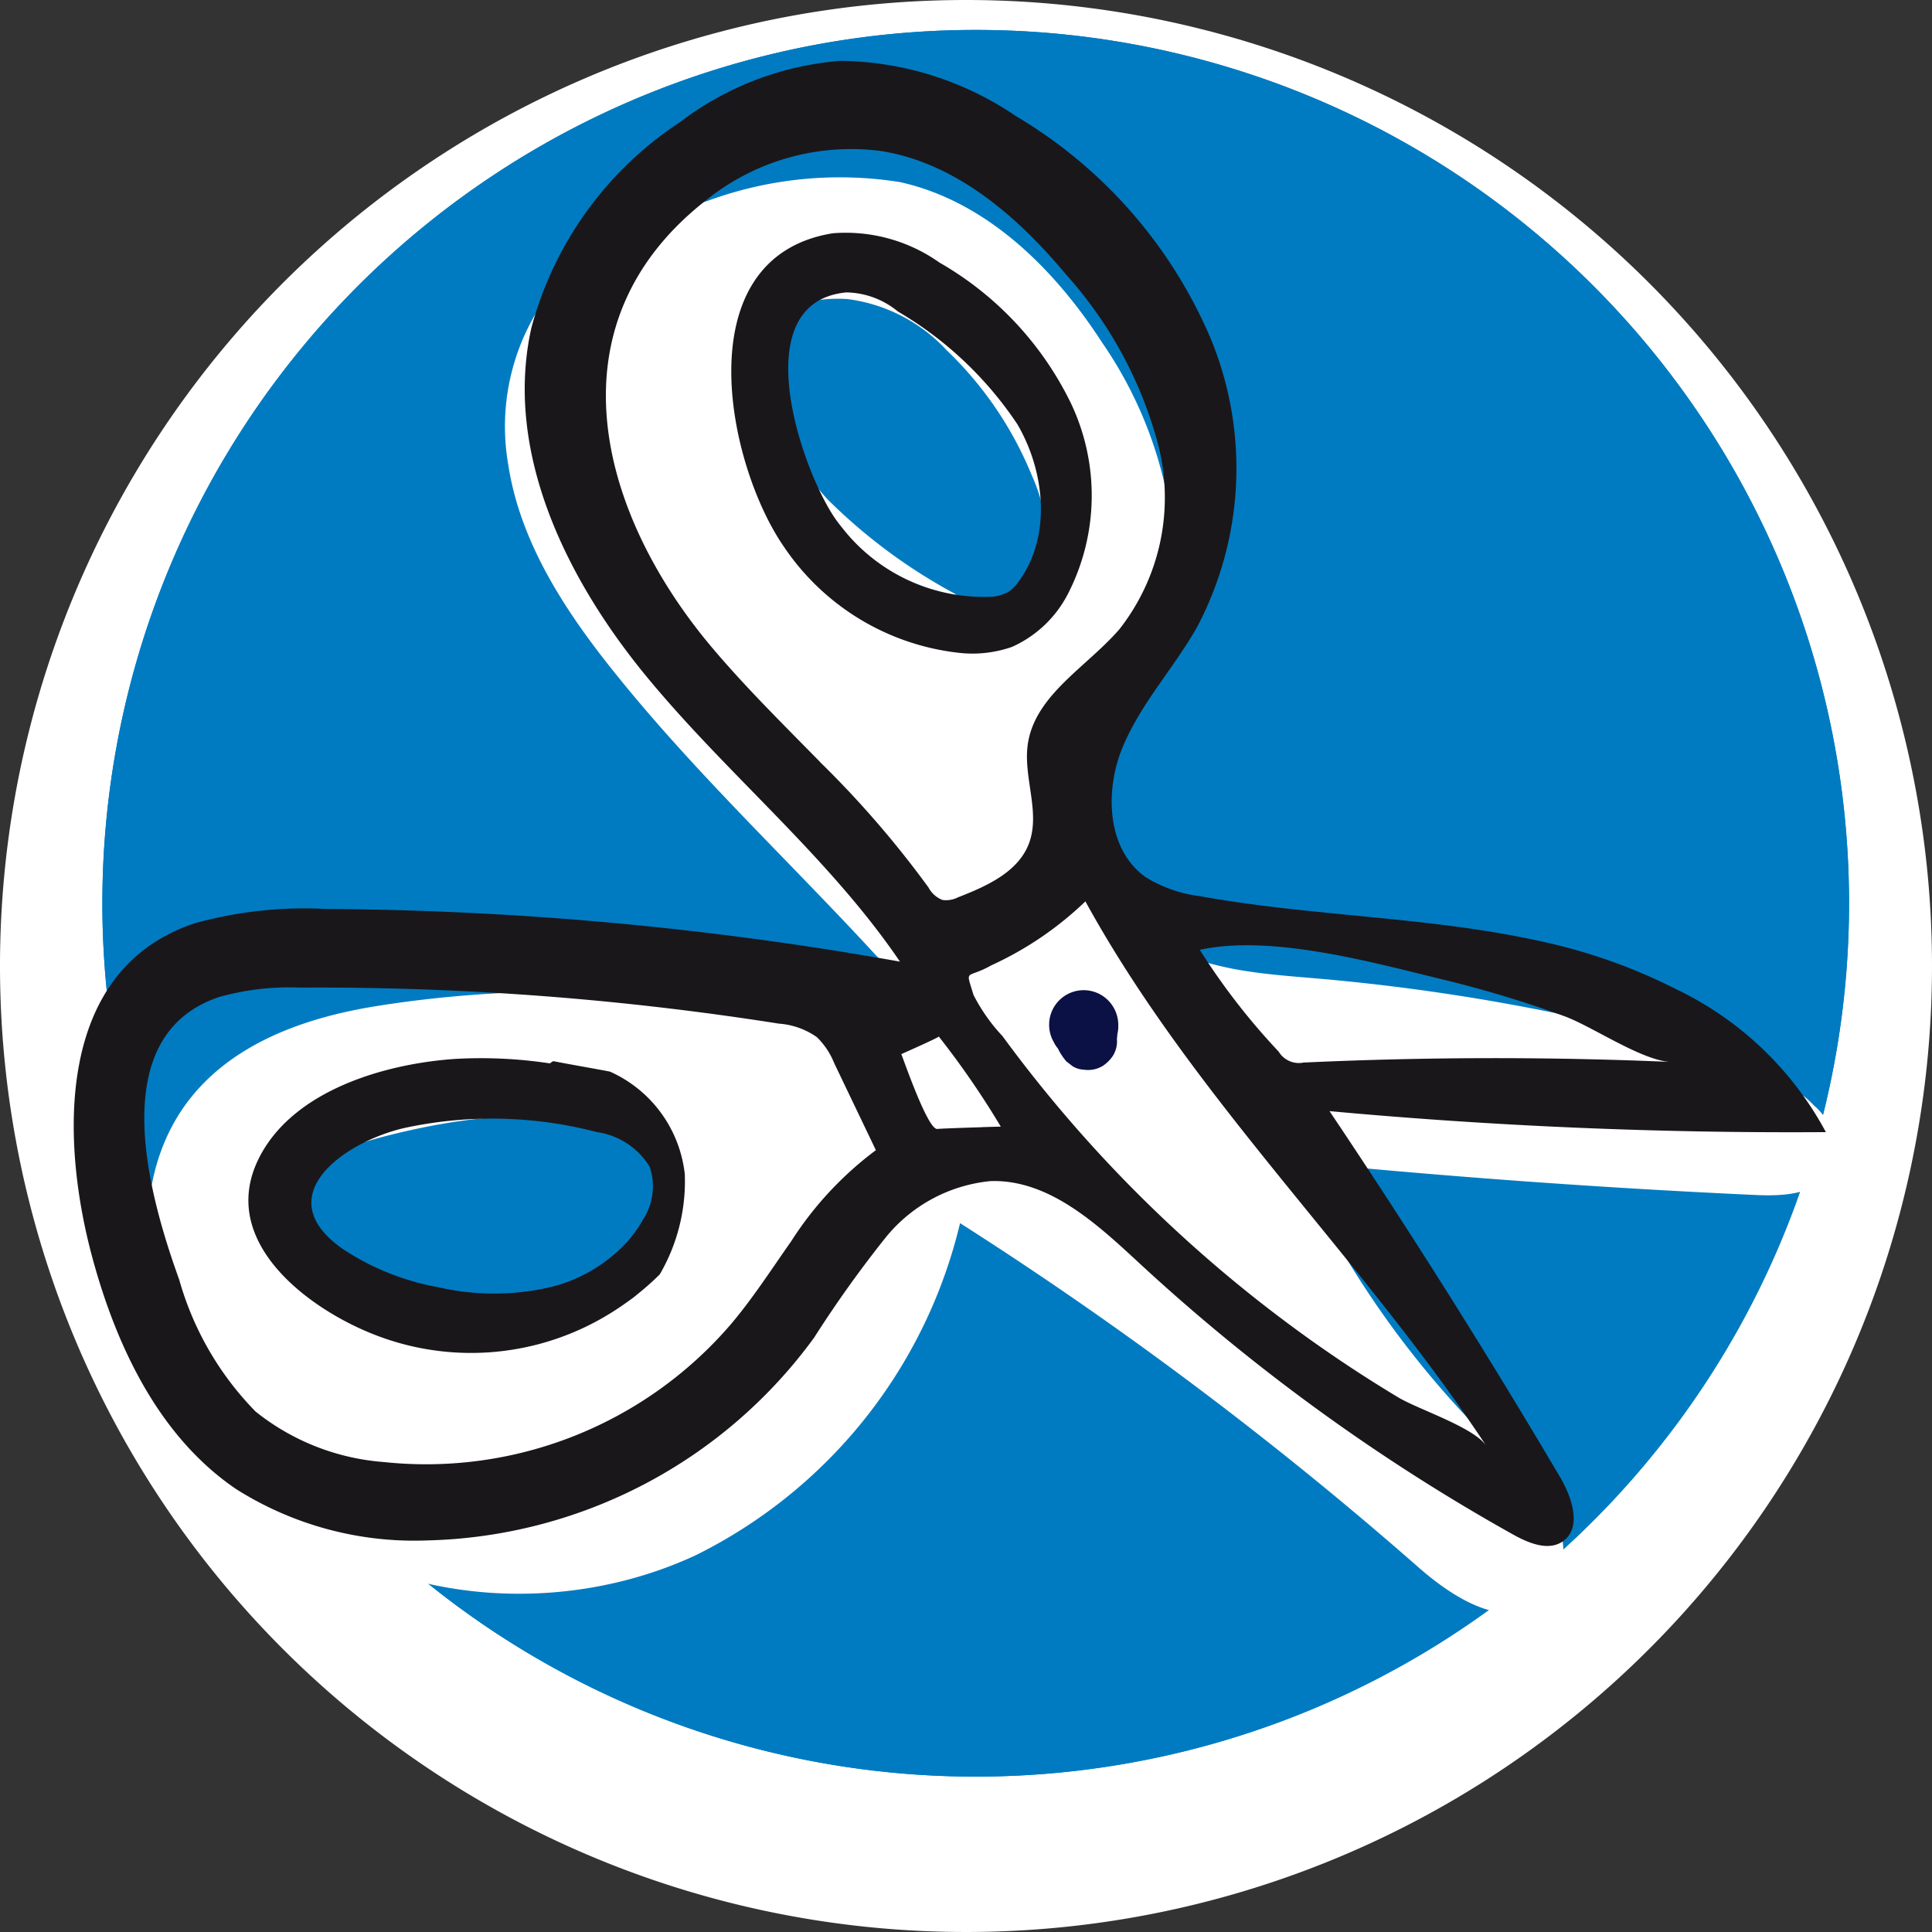 <?xml version="1.0" encoding="UTF-8"?>
<svg xmlns="http://www.w3.org/2000/svg" xmlns:xlink="http://www.w3.org/1999/xlink" width="85.756" height="85.756" viewBox="0 0 85.756 85.756">
  <rect x="0" y="0" width="85.756" height="85.756" fill="#333333" stroke="none"/>
  <defs>
    <clipPath id="clip-path">
      <rect id="Rechteck_104" data-name="Rechteck 104" width="78.802" height="77.53" fill="none"></rect>
    </clipPath>
  </defs>
  <g id="Gruppe_125" data-name="Gruppe 125" transform="translate(1.001)">
    <path id="Pfad_692" data-name="Pfad 692" d="M92.91,42.878A42.878,42.878,0,1,1,50.032,0,42.878,42.878,0,0,1,92.91,42.878" transform="translate(-8.155)" fill="#fff"></path>
    <g id="Gruppe_468" data-name="Gruppe 468" transform="translate(2.271 1.329)">
      <g id="Gruppe_119" data-name="Gruppe 119">
        <g id="Gruppe_118" data-name="Gruppe 118" clip-path="url(#clip-path)">
          <path id="Pfad_272" data-name="Pfad 272" d="M84.684,38.765A38.765,38.765,0,1,1,45.919,0,38.765,38.765,0,0,1,84.684,38.765" transform="translate(-5.882)" fill="#007bc1"></path>
          <path id="Pfad_691" data-name="Pfad 691" d="M84.684,38.765A38.765,38.765,0,1,1,45.919,0,38.765,38.765,0,0,1,84.684,38.765" transform="translate(-5.882)" fill="#007bc1"></path>
        </g>
      </g>
      <g id="Gruppe_121" data-name="Gruppe 121">
        <g id="Gruppe_120" data-name="Gruppe 120" clip-path="url(#clip-path)">
          <path id="Pfad_273" data-name="Pfad 273" d="M92.253,77.785a4.467,4.467,0,0,0-.412-.383,13.994,13.994,0,0,0-5.32-2.342,92.061,92.061,0,0,0-16.243-2.9c-2.307-.2-4.709-.326-6.742-1.435a11.125,11.125,0,0,1-4.49-5.29,3.6,3.6,0,0,1-.426-1.576c.039-1.325,1.311-2.207,2.27-3.123A10.52,10.52,0,0,0,63.8,52.388a18.322,18.322,0,0,0-3.147-8.472c-2.129-3.289-5.149-6.274-8.976-7.114a16.991,16.991,0,0,0-8.538.839c-2.5.768-5.048,1.8-6.769,3.773a9.883,9.883,0,0,0-2.07,7.933c.525,3.431,2.5,6.457,4.672,9.168,4.315,5.4,9.541,10,14.007,15.27-8.186-.858-16.487-1.714-24.611-.393-5.231.85-9.493,3.3-10.041,8.964A15.729,15.729,0,0,0,24.2,95.984c5.122,3.988,12.541,4.505,18.427,1.767A22.168,22.168,0,0,0,54.354,83.012,166.892,166.892,0,0,1,74.7,98.288c1.537,1.349,3.779,2.786,5.424,1.571a3.128,3.128,0,0,0,.663-3.728A10.684,10.684,0,0,0,78.2,92.995a41.842,41.842,0,0,1-8.958-12.708q10.208,1.008,20.46,1.478c1.229.056,2.72-.032,3.307-1.113a2.552,2.552,0,0,0-.759-2.866M41.565,80.978l-.5,1.907-.577,2.183a2.474,2.474,0,0,1-.549,1.176,2.306,2.306,0,0,1-1.128.508A17.339,17.339,0,0,1,25.484,84.36a3.7,3.7,0,0,1-1.214-1.135c-1.424-2.425,3.2-3.726,4.721-4.109,3.978-1,8.4-1.439,12,.522a1.21,1.21,0,0,1,.61.568,1.285,1.285,0,0,1-.041.771M58.219,53.439c0,.035-.007.07-.011.1a2.53,2.53,0,0,1-1.36,2.145,3.274,3.274,0,0,1-2.709-.6,24.354,24.354,0,0,1-5.656-4.189c-2.271-2.406-5.168-9.25.87-8.9a7.257,7.257,0,0,1,4.4,2.265,16.111,16.111,0,0,1,3.771,5.527,7.779,7.779,0,0,1,.695,3.653" transform="translate(-15.012 -30.05)" fill="#fff"></path>
          <path id="Pfad_274" data-name="Pfad 274" d="M239.565,140.051l.01-.014c-.058.064-.09.1-.1.118l.094-.1" transform="translate(-196.888 -115.136)" fill="#fff"></path>
        </g>
      </g>
      <g id="Gruppe_123" data-name="Gruppe 123">
        <g id="Gruppe_122" data-name="Gruppe 122" clip-path="url(#clip-path)">
          <path id="Pfad_275" data-name="Pfad 275" d="M71.077,48.881a24.63,24.63,0,0,0-5.711-2.046C60.334,45.68,55.1,45.7,50.022,44.783a6.018,6.018,0,0,1-2.432-.843c-1.723-1.211-1.841-3.8-1.041-5.75s2.281-3.53,3.317-5.363a15.094,15.094,0,0,0,.58-12.851,21.071,21.071,0,0,0-8.632-9.829A14.113,14.113,0,0,0,34.023,7.7a13.5,13.5,0,0,0-7.12,2.725,15.813,15.813,0,0,0-6.587,9.12c-1.231,5.5,1.54,11.154,5.128,15.506s8.06,7.968,11.231,12.632a149.826,149.826,0,0,0-25.482-2.338,18.177,18.177,0,0,0-5.811.633C-.866,48.038-.576,55.693.846,60.89,1.927,64.844,3.823,68.8,7.216,71.1A14.8,14.8,0,0,0,15.7,73.374a21.893,21.893,0,0,0,17.164-9,51.621,51.621,0,0,1,3.166-4.433A6.836,6.836,0,0,1,40.7,57.424c2.576-.079,4.7,1.883,6.588,3.633a86.677,86.677,0,0,0,16.6,12.054c.689.384,1.572.754,2.215.3.858-.608.4-1.947-.13-2.852q-4.881-8.265-10.231-16.24,10.984,1.008,22.032.932a14.787,14.787,0,0,0-6.692-6.367M31.844,60.1c-.873,1.24-1.7,2.527-2.675,3.679a17.835,17.835,0,0,1-15.425,6.114,10.337,10.337,0,0,1-5.672-2.24A13.646,13.646,0,0,1,4.683,61.8c-1.324-3.666-3.392-10.81,1.762-12.543a11.456,11.456,0,0,1,3.591-.421,131.4,131.4,0,0,1,21.27,1.6,3.33,3.33,0,0,1,1.682.6,3.361,3.361,0,0,1,.771,1.16l1.847,3.856A15.341,15.341,0,0,0,31.844,60.1m1.275-21.289c-1.629-1.662-3.293-3.3-4.79-5.073-5.066-6.012-7.278-14.372-.255-19.854A10.252,10.252,0,0,1,35.818,11.7c3.332.52,6.072,2.9,8.232,5.487a18.344,18.344,0,0,1,4.087,7.555,9.466,9.466,0,0,1-1.718,8.182c-1.455,1.687-3.767,2.926-4.074,5.133-.2,1.465.581,3.017.048,4.4-.488,1.262-1.881,1.88-3.142,2.372a1.168,1.168,0,0,1-.694.116,1.2,1.2,0,0,1-.614-.551,44.1,44.1,0,0,0-4.822-5.576m7.19,16.215c-.774.024-1.824.059-1.976.078-.415.047-1.437-2.911-1.6-3.322.18-.082,1.685-.747,1.662-.783a38.068,38.068,0,0,1,2.753,4s-.368.009-.839.024M60.975,66.685q.888,1.23,1.727,2.494c-.546-.827-3.016-1.617-3.913-2.156q-2.052-1.233-4-2.628a60.566,60.566,0,0,1-7.314-6.165,60.073,60.073,0,0,1-6.249-7.241,7.924,7.924,0,0,1-1.287-1.828c-.365-1.218-.335-.677.789-1.313a15.045,15.045,0,0,0,4.178-2.839C49.236,52.9,55.7,59.384,60.975,66.685M54.638,52.156h-.012a1.051,1.051,0,0,1-1.142-.479,29.669,29.669,0,0,1-3.5-4.517c3.177-.7,7.712.57,10.836,1.328A50.81,50.81,0,0,1,66.152,50.1c1.277.463,3.528,2.039,4.825,2.039q-8.165-.354-16.34.022" transform="translate(0 -6.328)" fill="#1a171b"></path>
          <path id="Pfad_276" data-name="Pfad 276" d="M176.637,68.836a5.164,5.164,0,0,0,2.456-2.353,9.549,9.549,0,0,0,.143-8.409,14.5,14.5,0,0,0-5.854-6.283,7.2,7.2,0,0,0-4.733-1.3c-6.556,1.056-4.74,10.224-2.153,13.94a10.8,10.8,0,0,0,7.732,4.681,5.325,5.325,0,0,0,2.328-.245l.082-.032m-7.521-5.208q-.13-.156-.251-.318c-1.51-2-4.262-9.745.382-10.193a3.688,3.688,0,0,1,2.288.846,16.246,16.246,0,0,1,5.307,5.01c1.236,2.121,1.51,4.971.069,6.959a1.753,1.753,0,0,1-.476.481,1.845,1.845,0,0,1-.865.218,7.993,7.993,0,0,1-6.454-3" transform="translate(-134.955 -41.466)" fill="#1a171b"></path>
          <path id="Pfad_277" data-name="Pfad 277" d="M59.64,257.248c-.835-.16-1.674-.3-2.51-.463a1,1,0,0,0-.147.1,20.428,20.428,0,0,0-4.188-.2c-3.124.208-7.281,1.4-8.765,4.481-1.754,3.636,2.206,6.609,5.172,7.763a11.736,11.736,0,0,0,10.049-.708,12.209,12.209,0,0,0,2.608-1.972,8.2,8.2,0,0,0,1.11-4.447,5.663,5.663,0,0,0-3.328-4.555m.9,7.413a6.829,6.829,0,0,1-3.43,2.13,11.033,11.033,0,0,1-5.084.03,11.323,11.323,0,0,1-4.2-1.671c-3.488-2.4.163-4.861,2.795-5.418a18.4,18.4,0,0,1,8.451.205,3.286,3.286,0,0,1,2.336,1.534,2.7,2.7,0,0,1-.29,2.342,5.407,5.407,0,0,1-.582.847" transform="translate(-35.845 -211.013)" fill="#1a171b"></path>
          <path id="Pfad_278" data-name="Pfad 278" d="M246.524,241.65a1.489,1.489,0,0,0,.037-.4,1.552,1.552,0,0,0-.76-1.324,1.533,1.533,0,0,0-2.1.55,1.536,1.536,0,0,0,0,1.548,1.132,1.132,0,0,0,.176.272,2.617,2.617,0,0,0,.382.583l.267.206a.983.983,0,0,0,.491.157,1.263,1.263,0,0,0,.842-.157,1.579,1.579,0,0,0,.474-.474,1.214,1.214,0,0,0,.167-.735,1.951,1.951,0,0,0,.021-.227" transform="translate(-200.196 -197.093)" fill="#0b1144"></path>
        </g>
      </g>
    </g>
  </g>
</svg>
